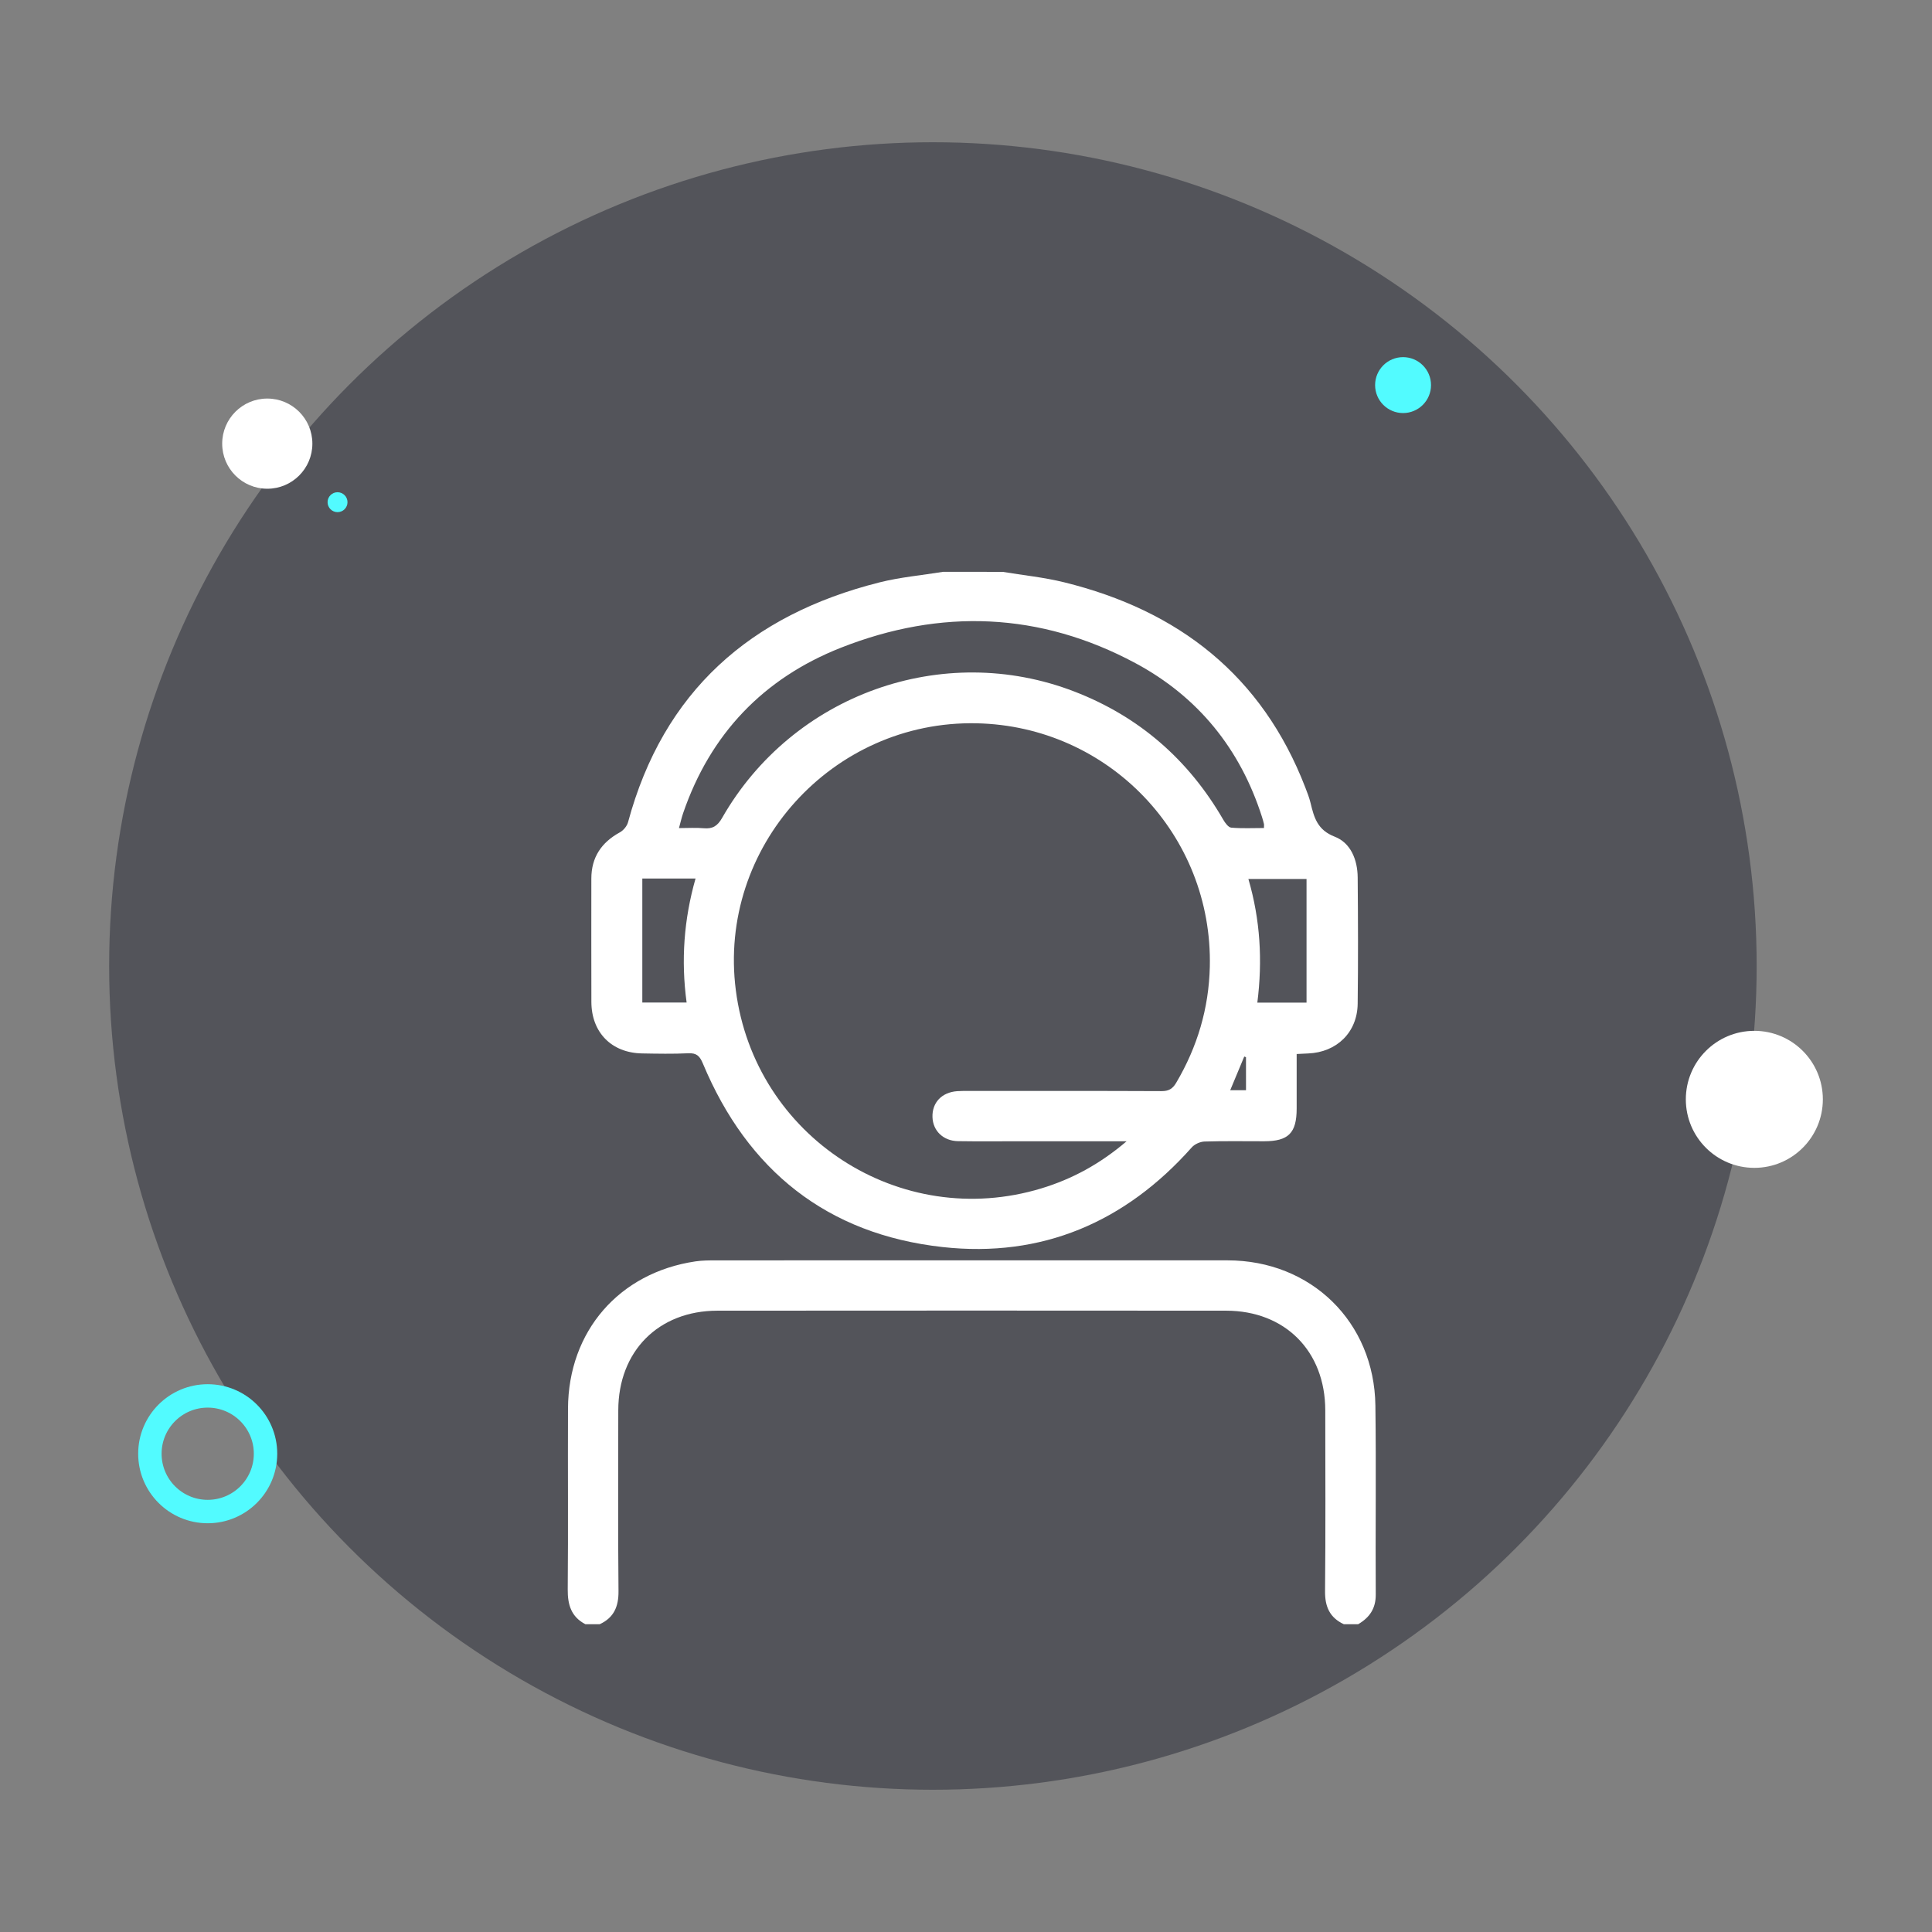 <?xml version="1.0" encoding="utf-8"?>
<!-- Generator: Adobe Illustrator 16.0.0, SVG Export Plug-In . SVG Version: 6.00 Build 0)  -->
<!DOCTYPE svg PUBLIC "-//W3C//DTD SVG 1.1//EN" "http://www.w3.org/Graphics/SVG/1.1/DTD/svg11.dtd">
<svg version="1.1" id="Layer_1" xmlns="http://www.w3.org/2000/svg" xmlns:xlink="http://www.w3.org/1999/xlink" x="0px" y="0px"
	 width="165px" height="165px" viewBox="0 0 165 165" enable-background="new 0 0 165 165" xml:space="preserve">
<rect x="0" y="0" width="165" height="165" fill="#808080" stroke="none"/>
<g>
	<circle opacity="0.35" fill="#000416" cx="79.674" cy="82.5" r="70.352"/>
	<g>
		<circle fill="none" stroke="#52FBFF" stroke-width="2" stroke-miterlimit="10" cx="17.739" cy="124.154" r="4.938"/>
		<circle fill="#FFFFFF" cx="149.827" cy="93.888" r="5.851"/>
		<circle fill="#FFFFFF" cx="22.827" cy="37.889" r="3.851"/>
		<circle fill="#52FBFF" cx="119.827" cy="32.889" r="2.388"/>
		<circle fill="#52FBFF" cx="28.827" cy="42.889" r="0.851"/>
	</g>
	<g>
		<path fill="#FFFFFF" d="M85.626,48.838c1.752,0.29,3.531,0.467,5.25,0.891c9.772,2.405,16.906,7.953,20.601,17.522
			c0.168,0.435,0.341,0.874,0.449,1.326c0.299,1.237,0.581,2.306,2.059,2.877c1.377,0.531,1.953,1.978,1.966,3.478
			c0.031,3.598,0.045,7.196-0.001,10.794c-0.031,2.441-1.789,4.147-4.233,4.243c-0.287,0.012-0.574,0.028-0.977,0.048
			c0,1.579,0.001,3.117,0,4.656c-0.001,2.092-0.699,2.794-2.779,2.795c-1.697,0.001-3.395-0.029-5.09,0.023
			c-0.373,0.012-0.844,0.224-1.091,0.502c-5.677,6.39-12.799,9.446-21.273,8.511c-9.852-1.087-16.661-6.532-20.478-15.675
			c-0.27-0.646-0.537-0.908-1.247-0.875c-1.314,0.062-2.633,0.036-3.949,0.013c-2.6-0.047-4.317-1.787-4.327-4.394
			c-0.013-3.51-0.003-7.021-0.003-10.531c-0.001-1.819,0.857-3.091,2.435-3.956c0.306-0.167,0.609-0.533,0.699-0.866
			c3.015-11.175,10.463-17.708,21.466-20.479c1.775-0.447,3.621-0.609,5.434-0.903C82.232,48.838,83.929,48.838,85.626,48.838z
			 M96.217,97.468c-3.256,0-6.238,0.001-9.222,0c-1.726,0-3.452,0.018-5.178-0.009c-1.259-0.02-2.143-0.882-2.18-2.055
			c-0.039-1.237,0.79-2.115,2.104-2.214c0.32-0.023,0.643-0.018,0.965-0.018c5.499-0.001,10.999-0.011,16.498,0.014
			c0.605,0.002,0.939-0.192,1.246-0.711c1.81-3.062,2.791-6.363,2.873-9.909c0.26-11.269-8.646-20.555-19.911-20.794
			c-12.341-0.263-22.138,10.593-20.57,22.794c1.609,12.53,14.038,20.593,26.102,16.925C91.566,100.693,93.93,99.417,96.217,97.468z
			 M57.986,70.722c0.787,0,1.455-0.048,2.113,0.013c0.761,0.069,1.176-0.188,1.574-0.885c6.026-10.54,18.842-15.133,30.09-10.787
			c5.522,2.133,9.741,5.813,12.706,10.939c0.16,0.277,0.435,0.659,0.684,0.682c0.919,0.081,1.849,0.032,2.794,0.032
			c0-0.19,0.016-0.277-0.003-0.356c-0.047-0.198-0.104-0.395-0.165-0.59c-1.857-5.819-5.465-10.27-10.816-13.139
			c-8.137-4.361-16.619-4.677-25.151-1.311c-6.603,2.606-11.147,7.353-13.47,14.127C58.213,69.822,58.127,70.211,57.986,70.722z
			 M107.381,85.63c1.465,0,2.823,0,4.202,0c0-3.554,0-7.05,0-10.563c-1.66,0-3.27,0-4.966,0
			C107.634,78.56,107.835,82.037,107.381,85.63z M54.856,75.03c0,3.588,0,7.1,0,10.591c1.293,0,2.505,0,3.784,0
			c-0.489-3.61-0.23-7.107,0.762-10.591C57.841,75.03,56.385,75.03,54.856,75.03z M106.413,90.288
			c-0.05-0.019-0.1-0.037-0.149-0.056c-0.394,0.946-0.788,1.892-1.199,2.877c0.515,0,0.909,0,1.349,0
			C106.413,92.127,106.413,91.207,106.413,90.288z"/>
		<path fill="#FFFFFF" d="M114.766,138.713c-1.204-0.561-1.615-1.5-1.602-2.82c0.05-5.148,0.025-10.298,0.019-15.446
			c-0.006-5.05-3.427-8.505-8.469-8.51c-14.48-0.012-28.961-0.012-43.441,0c-5.042,0.005-8.464,3.462-8.47,8.51
			c-0.006,5.149-0.029,10.298,0.019,15.446c0.013,1.316-0.395,2.261-1.601,2.82c-0.41,0-0.819,0-1.229,0
			c-1.213-0.633-1.518-1.666-1.506-2.976c0.046-5.146,0.002-10.295,0.023-15.442c0.027-6.602,4.367-11.604,10.886-12.568
			c0.574-0.085,1.165-0.086,1.749-0.086c14.565-0.005,29.13-0.008,43.695-0.002c7.131,0.003,12.527,5.26,12.624,12.393
			c0.073,5.381-0.003,10.764,0.031,16.145c0.007,1.198-0.53,1.97-1.501,2.537C115.584,138.713,115.175,138.713,114.766,138.713z"/>
	</g>
</g>
</svg>
